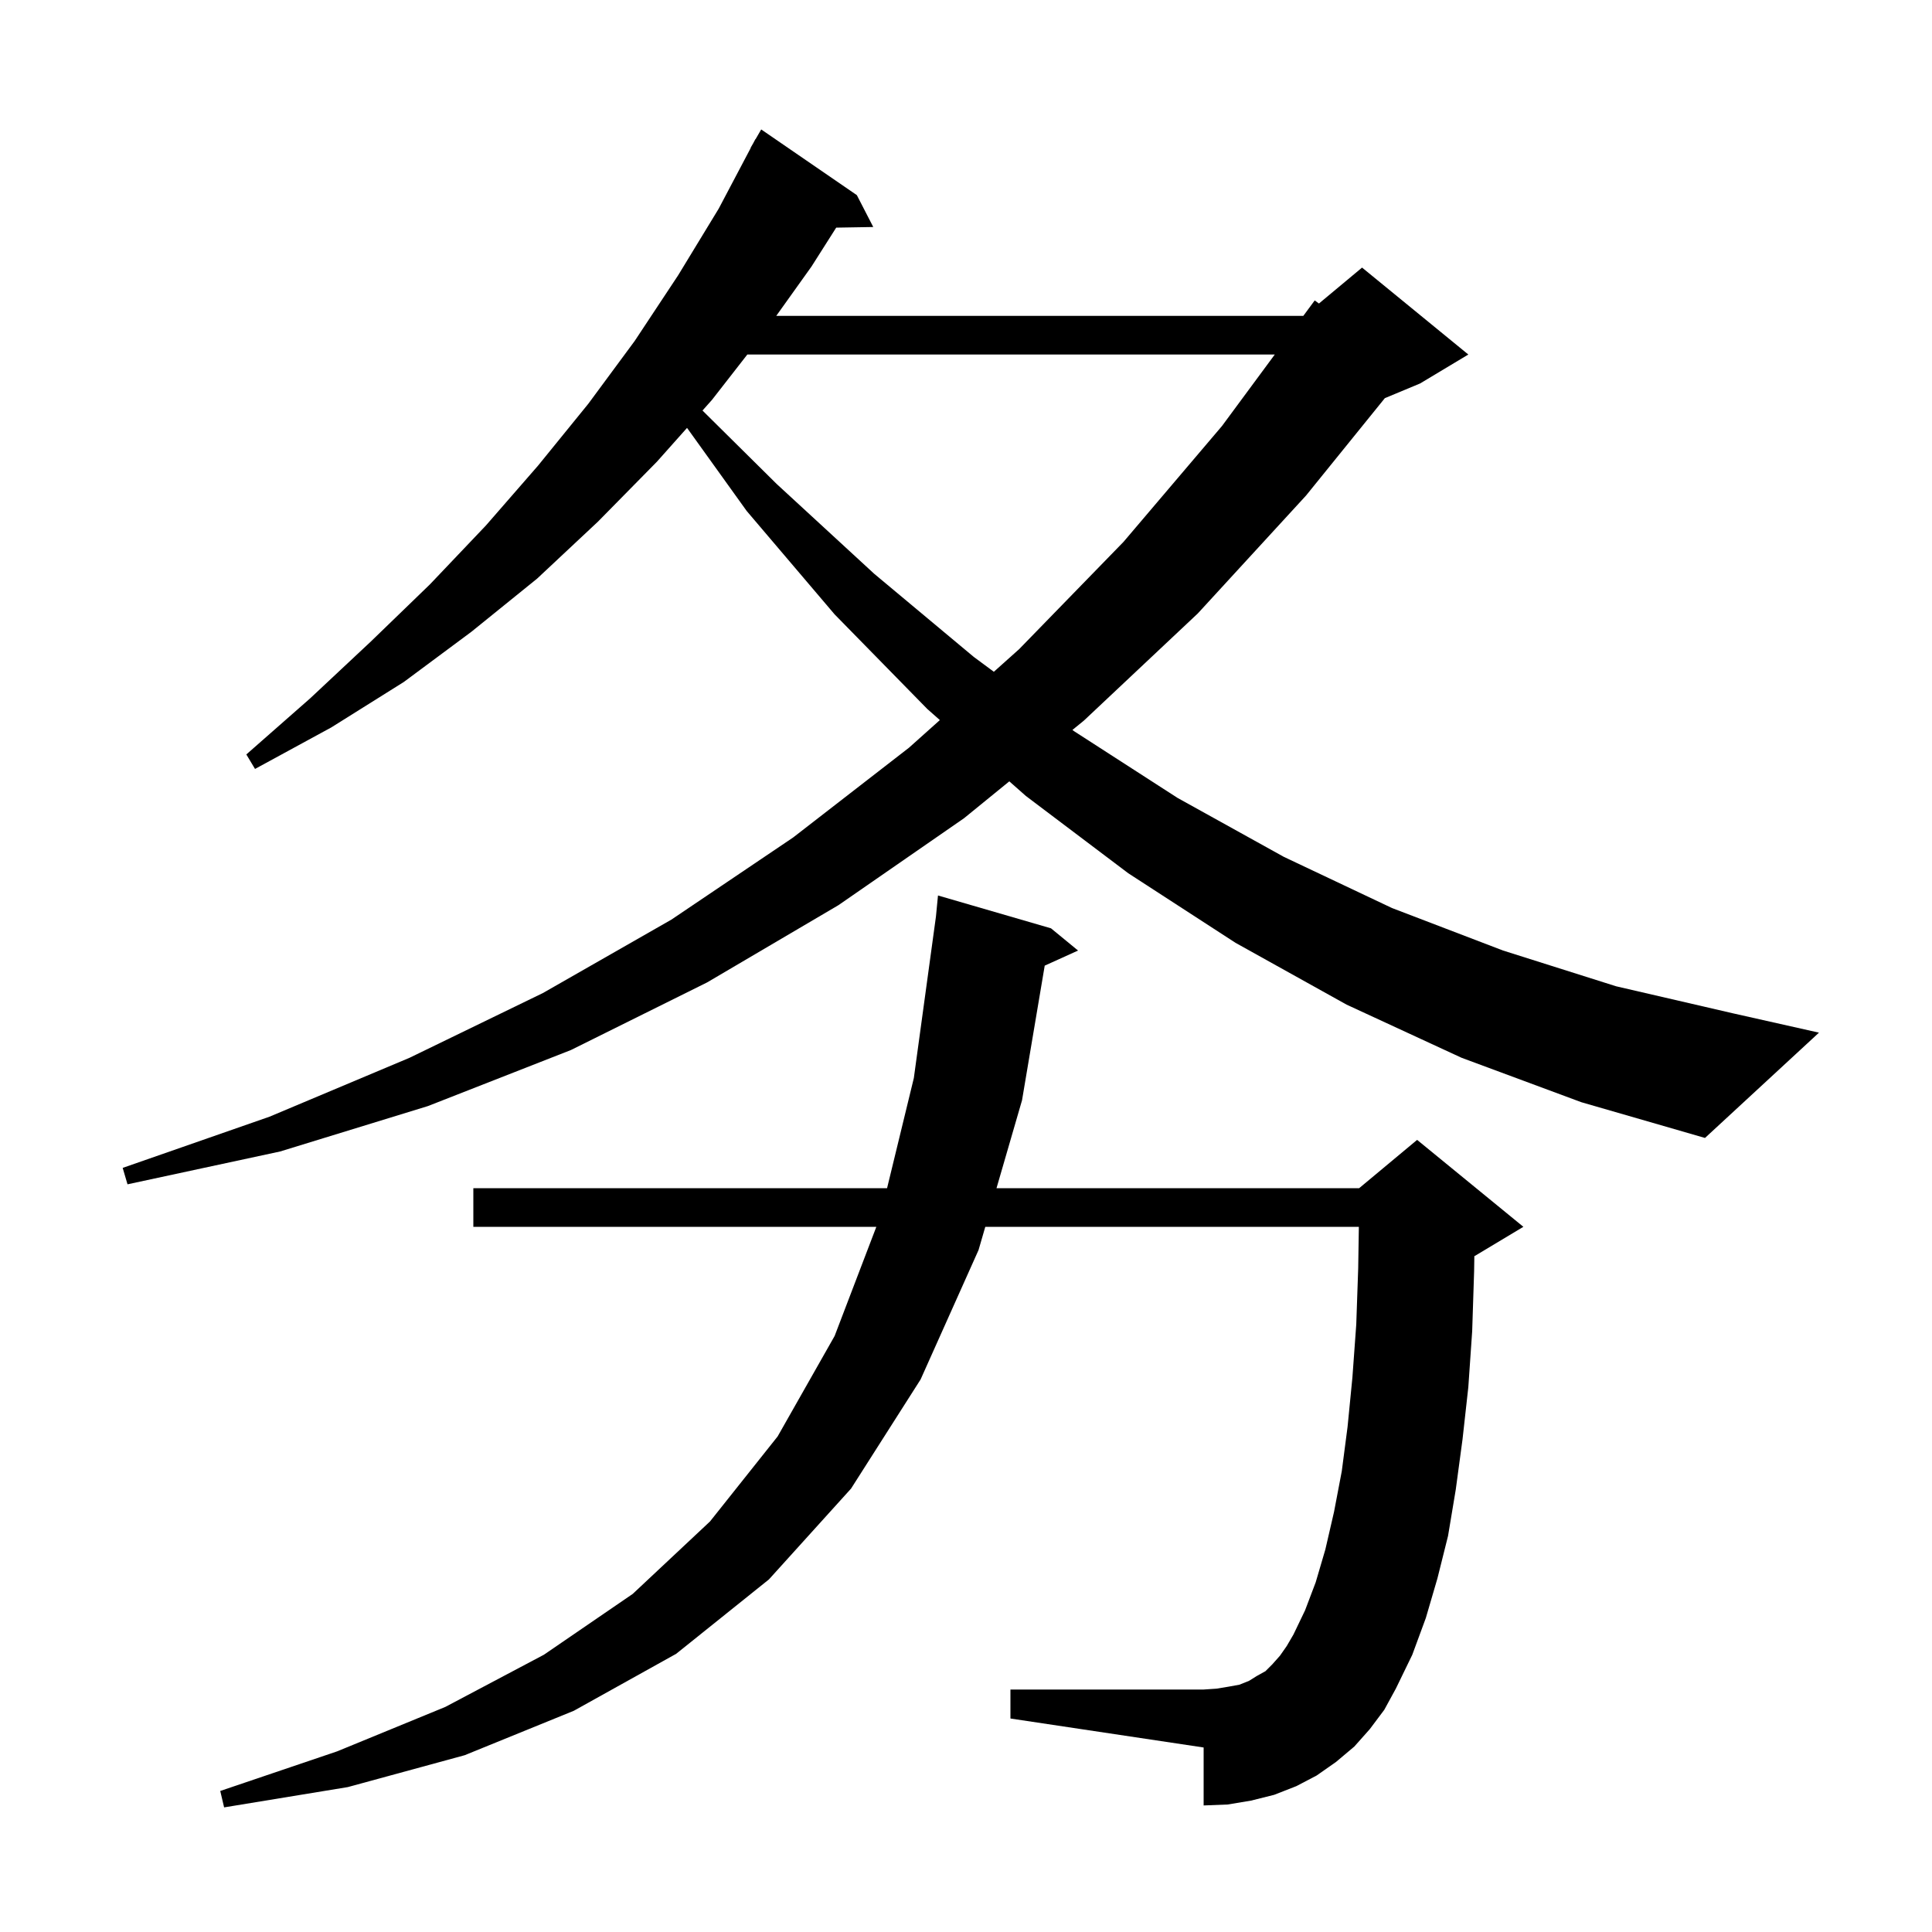 <svg xmlns="http://www.w3.org/2000/svg" xmlns:xlink="http://www.w3.org/1999/xlink" version="1.1" baseProfile="full" viewBox="0 0 200 200" width="200" height="200">
<g fill="black">
<path d="M 141.8 179.0 L 140.2 180.8 L 138.3 182.4 L 136.3 183.8 L 134.2 184.9 L 131.9 185.8 L 129.5 186.4 L 127.1 186.8 L 124.6 186.9 L 124.6 180.9 L 104.6 177.9 L 104.6 174.9 L 124.6 174.9 L 126.0 174.8 L 127.2 174.6 L 128.3 174.4 L 129.3 174.0 L 130.1 173.5 L 131.0 173.0 L 131.7 172.3 L 132.5 171.4 L 133.2 170.4 L 133.9 169.2 L 135.1 166.7 L 136.2 163.8 L 137.2 160.4 L 138.1 156.5 L 138.9 152.3 L 139.5 147.7 L 140.0 142.6 L 140.4 137.1 L 140.6 131.3 L 140.668 127.0 L 101.997 127.0 L 101.3 129.4 L 95.3 142.8 L 88.1 154.1 L 79.6 163.5 L 70.0 171.2 L 59.4 177.1 L 48.1 181.7 L 36.0 185.0 L 23.2 187.1 L 22.8 185.4 L 34.9 181.3 L 46.1 176.7 L 56.3 171.3 L 65.5 165.0 L 73.5 157.5 L 80.5 148.7 L 86.4 138.3 L 90.718 127.0 L 49.0 127.0 L 49.0 123.0 L 91.829 123.0 L 94.6 111.6 L 96.889 94.88 L 97.1 92.7 L 108.8 96.1 L 111.6 98.4 L 108.149 99.963 L 105.8 113.9 L 103.158 123.0 L 140.7 123.0 L 146.7 118.0 L 157.7 127.0 L 152.7 130.0 L 152.624 130.032 L 152.6 131.6 L 152.4 137.8 L 152.0 143.6 L 151.4 149.0 L 150.7 154.2 L 149.9 159.0 L 148.8 163.4 L 147.6 167.5 L 146.2 171.3 L 144.5 174.8 L 143.3 177.0 Z M 151.3 109.5 L 139.4 104.0 L 127.9 97.6 L 116.8 90.4 L 106.2 82.4 L 104.483 80.885 L 99.8 84.7 L 86.8 93.7 L 73.2 101.7 L 59.1 108.7 L 44.3 114.5 L 29.0 119.2 L 13.2 122.6 L 12.7 120.9 L 27.9 115.6 L 42.4 109.5 L 56.2 102.8 L 69.5 95.2 L 82.1 86.7 L 94.1 77.4 L 97.294 74.542 L 96.0 73.4 L 86.4 63.6 L 77.3 52.9 L 71.122 44.295 L 68.0 47.8 L 61.9 54.0 L 55.6 59.9 L 48.8 65.4 L 41.8 70.6 L 34.3 75.3 L 26.4 79.6 L 25.5 78.1 L 32.1 72.3 L 38.4 66.4 L 44.5 60.5 L 50.3 54.4 L 55.7 48.2 L 60.9 41.8 L 65.7 35.3 L 70.2 28.5 L 74.4 21.6 L 77.72 15.309 L 77.7 15.3 L 77.983 14.811 L 78.2 14.4 L 78.216 14.409 L 78.8 13.4 L 88.7 20.2 L 90.4 23.5 L 86.563 23.565 L 84.0 27.6 L 80.357 32.7 L 134.918 32.7 L 136.1 31.1 L 136.537 31.42 L 141.0 27.7 L 152.0 36.7 L 147.0 39.7 L 143.359 41.217 L 135.2 51.3 L 124.0 63.5 L 112.2 74.6 L 111.016 75.564 L 111.2 75.7 L 121.9 82.6 L 132.9 88.7 L 144.1 94.0 L 155.6 98.4 L 167.3 102.1 L 179.4 104.9 L 188.3 106.9 L 176.5 117.8 L 163.7 114.1 Z M 77.363 36.7 L 73.7 41.4 L 72.722 42.498 L 80.4 50.1 L 90.5 59.4 L 100.8 68.0 L 102.883 69.542 L 105.5 67.2 L 116.3 56.1 L 126.5 44.1 L 131.965 36.7 Z " />
</g>
</svg>
